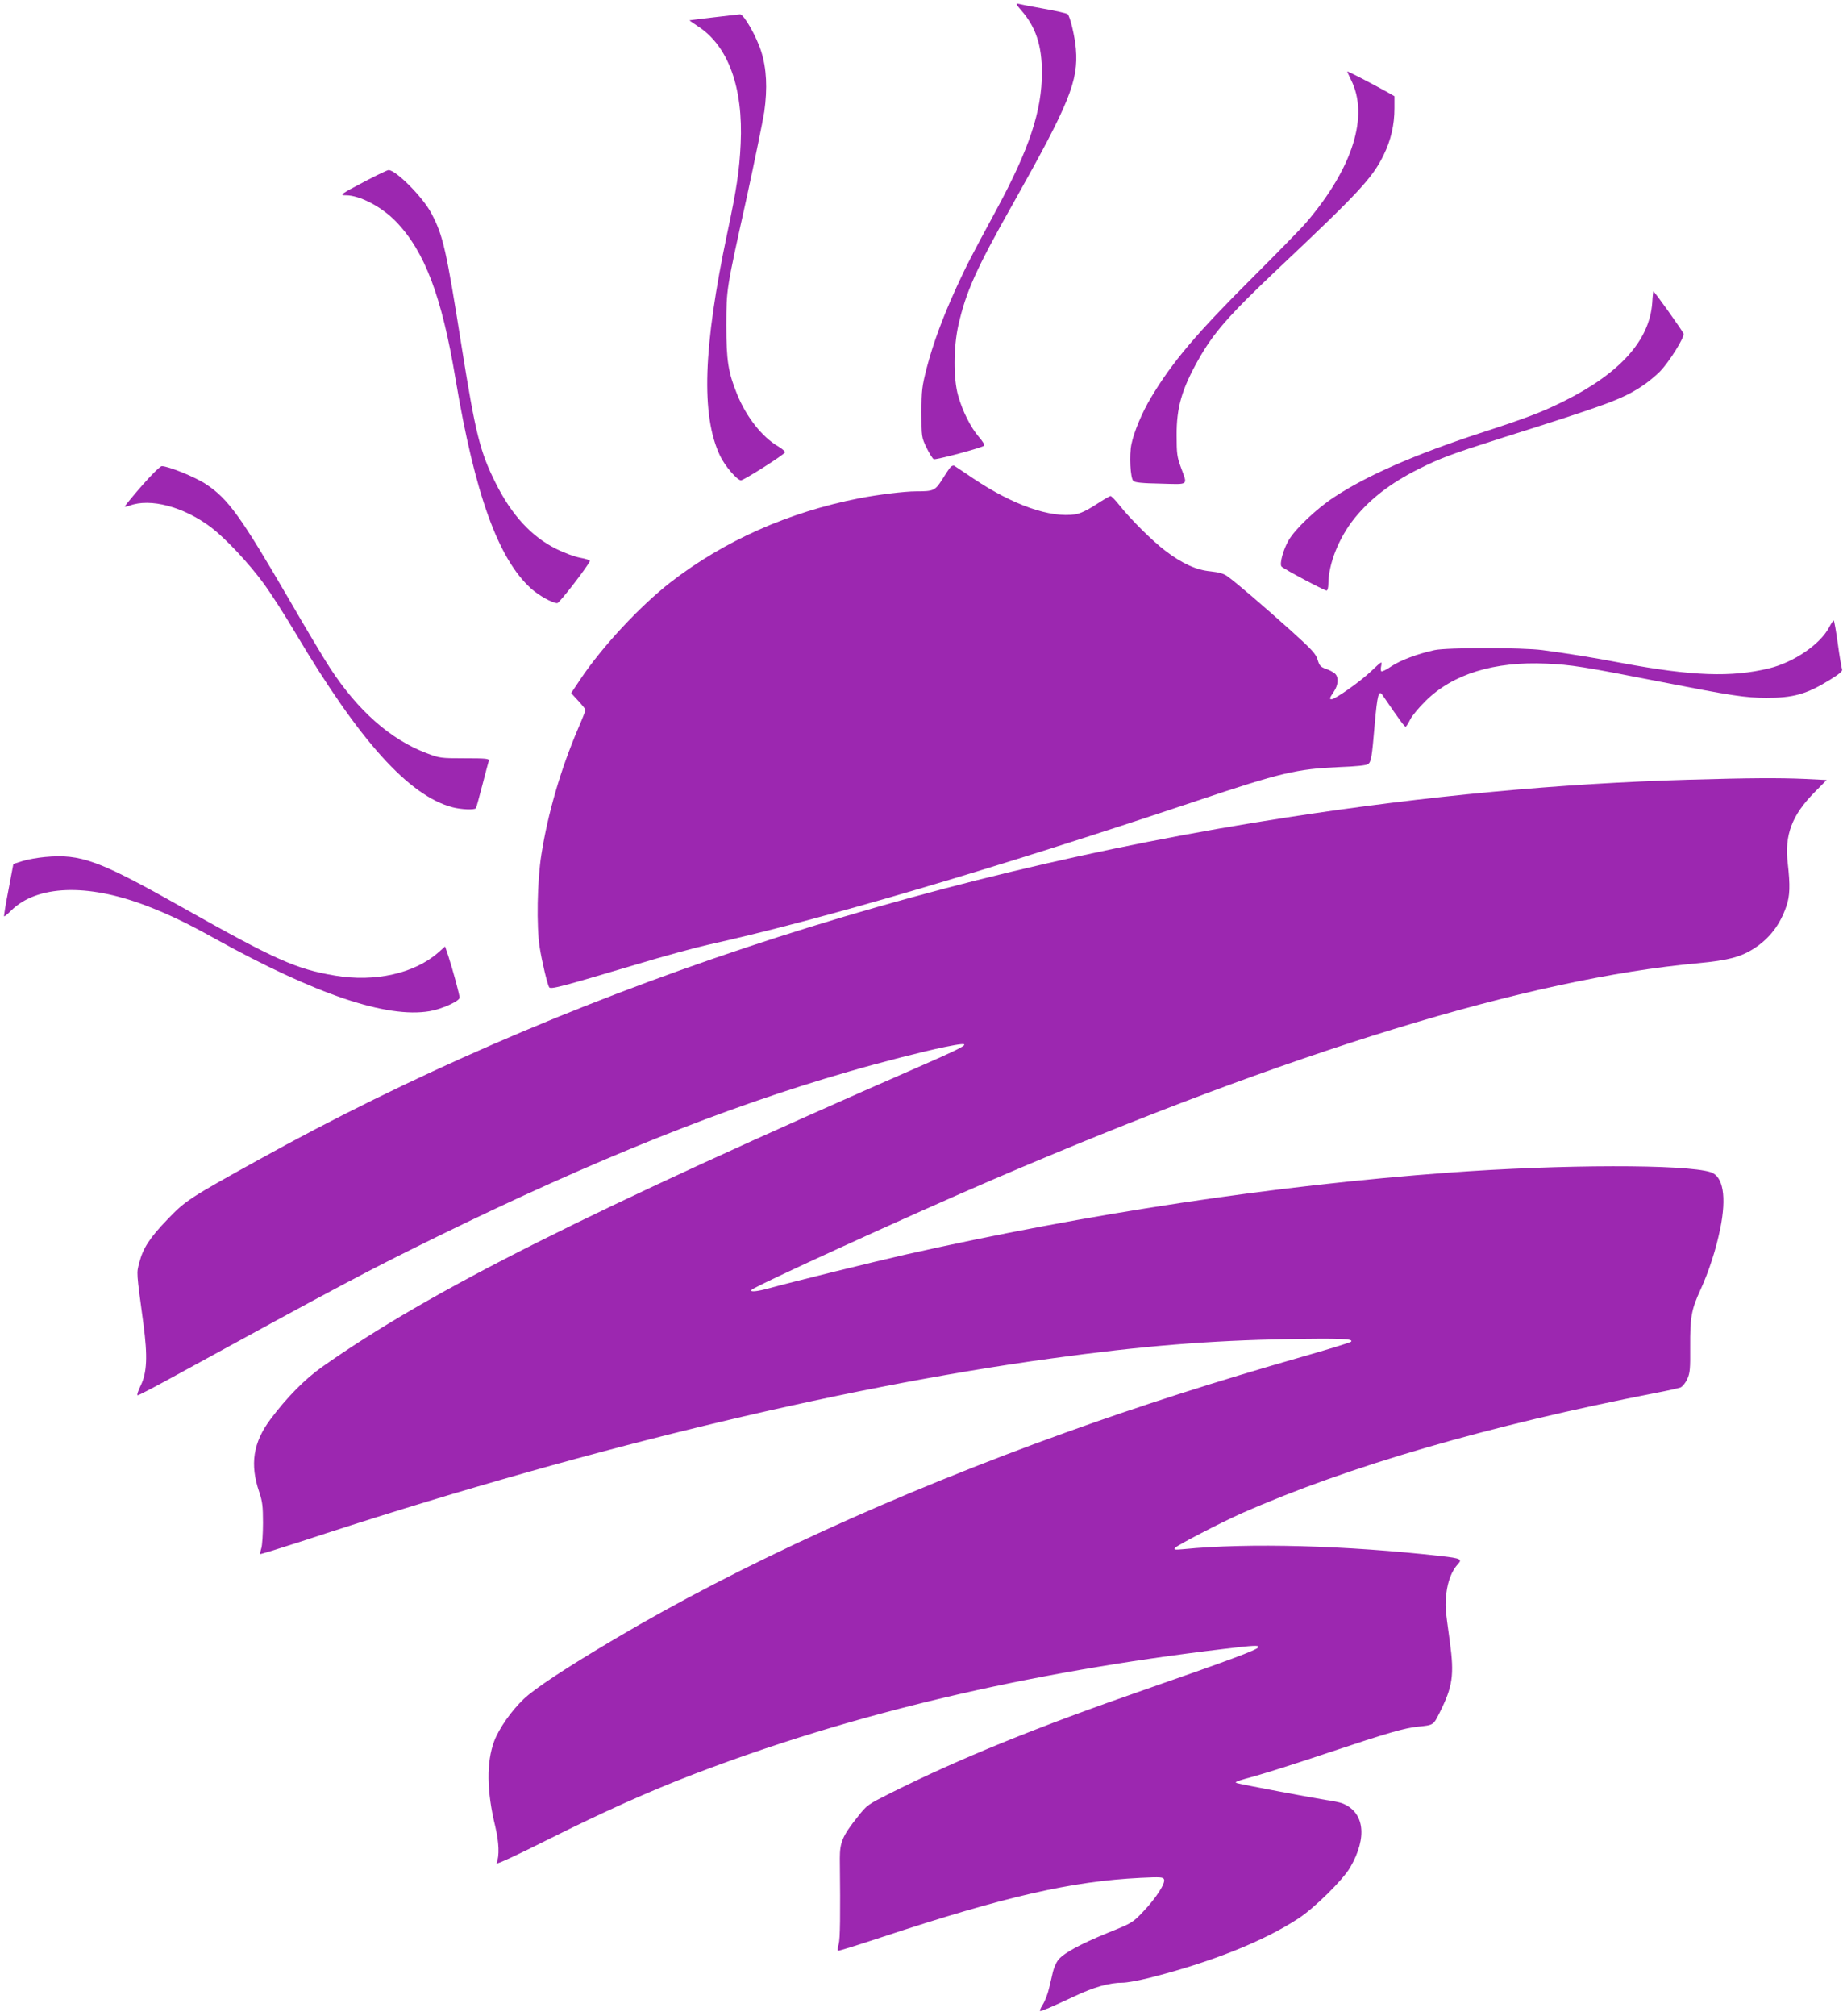 <?xml version="1.0" standalone="no"?>
<!DOCTYPE svg PUBLIC "-//W3C//DTD SVG 20010904//EN"
 "http://www.w3.org/TR/2001/REC-SVG-20010904/DTD/svg10.dtd">
<svg version="1.0" xmlns="http://www.w3.org/2000/svg"
 width="1171pt" height="1280pt" viewBox="0 0 1171 1280"
 preserveAspectRatio="xMidYMid meet">
<g transform="translate(0,1280) scale(0.1,-0.1)"
fill="#9c27b0" stroke="none">
<path d="M6489 12734 c92 -105 131 -222 131 -395 0 -243 -80 -484 -288 -869
-171 -316 -190 -354 -255 -495 -87 -190 -149 -358 -189 -512 -30 -118 -33
-140 -33 -283 0 -154 0 -156 32 -223 18 -37 39 -70 46 -73 15 -5 305 72 320
86 5 4 -10 29 -33 55 -52 60 -104 163 -132 262 -31 109 -30 306 1 447 49 215
113 358 352 781 353 628 412 772 395 975 -6 77 -37 205 -52 220 -5 5 -74 21
-154 35 -80 14 -154 29 -165 32 -13 4 -6 -9 24 -43z"/>
<path d="M4535 12690 c-82 -10 -152 -18 -154 -19 -2 0 23 -18 55 -39 191 -124
287 -388 270 -745 -8 -172 -26 -289 -85 -567 -153 -725 -168 -1157 -46 -1414
30 -64 109 -156 133 -156 20 1 275 163 280 178 1 5 -18 22 -43 37 -102 59
-203 187 -261 330 -57 140 -69 214 -69 440 1 234 -2 217 130 813 51 235 101
479 111 542 21 149 15 276 -20 385 -31 97 -111 236 -134 234 -10 -1 -84 -9
-167 -19z"/>
<path d="M8560 12346 c0 -2 11 -26 24 -53 115 -228 12 -558 -282 -903 -30 -36
-182 -191 -336 -345 -362 -360 -518 -544 -653 -770 -56 -93 -108 -217 -124
-295 -15 -70 -7 -216 12 -234 10 -10 57 -15 174 -17 183 -5 171 -14 129 101
-25 68 -28 88 -28 205 -1 177 33 293 136 477 98 174 191 281 508 581 517 488
599 576 671 722 46 94 69 190 69 297 l0 77 -42 24 c-91 51 -258 138 -258 133z"/>
<path d="M2320 11649 c-156 -82 -166 -89 -122 -89 88 0 229 -74 319 -168 182
-189 290 -475 377 -997 123 -732 271 -1143 480 -1332 50 -45 136 -93 167 -93
13 0 197 238 207 268 1 5 -26 14 -60 20 -35 6 -103 31 -153 56 -158 78 -285
216 -387 421 -98 196 -127 313 -213 852 -100 631 -119 716 -194 858 -53 102
-225 275 -272 275 -8 0 -75 -32 -149 -71z"/>
<path d="M10498 10878 c-17 -240 -205 -449 -566 -628 -138 -68 -231 -104 -527
-200 -415 -136 -722 -270 -930 -408 -111 -73 -247 -202 -288 -274 -34 -59 -58
-148 -45 -165 12 -15 272 -153 287 -153 6 0 11 19 11 43 1 127 67 293 167 417
101 124 228 222 405 311 140 70 210 96 518 194 684 216 772 248 900 331 36 23
88 66 117 95 59 61 156 216 150 240 -4 14 -185 269 -192 269 -1 0 -5 -33 -7
-72z"/>
<path d="M6038 9832 c-8 -9 -32 -45 -53 -79 -44 -69 -54 -73 -164 -73 -73 0
-243 -21 -361 -44 -451 -88 -860 -271 -1199 -533 -193 -150 -433 -407 -572
-614 l-60 -90 45 -49 c25 -27 46 -53 46 -58 0 -5 -22 -61 -49 -123 -109 -256
-190 -534 -231 -794 -27 -166 -32 -461 -11 -590 14 -91 49 -235 60 -254 10
-15 77 3 551 144 173 52 378 108 455 125 720 159 1811 480 3110 915 534 179
634 202 902 214 111 4 176 11 186 19 19 16 24 42 42 257 16 180 25 216 48 183
115 -168 143 -206 149 -202 5 3 18 24 29 47 12 23 56 76 98 117 172 170 434
251 766 236 159 -7 229 -18 730 -116 450 -88 534 -101 667 -101 172 -1 257 23
406 115 60 37 81 55 76 66 -3 8 -16 81 -27 163 -11 81 -23 147 -26 147 -3 0
-17 -20 -30 -45 -57 -107 -224 -221 -381 -259 -239 -58 -488 -49 -930 33 -213
40 -327 58 -510 83 -130 17 -605 17 -685 0 -110 -24 -215 -64 -273 -102 -31
-21 -60 -36 -65 -33 -4 3 -5 19 -1 36 6 31 4 29 -63 -34 -65 -63 -229 -179
-252 -179 -16 0 -14 7 14 48 29 43 32 92 7 115 -10 9 -36 23 -58 30 -33 12
-41 20 -52 58 -12 38 -35 63 -169 184 -167 150 -352 309 -405 346 -23 17 -53
25 -107 31 -89 8 -181 50 -286 130 -82 62 -221 200 -290 287 -26 33 -53 61
-59 61 -6 0 -48 -25 -94 -55 -56 -36 -98 -56 -129 -61 -161 -24 -395 58 -648
227 -60 41 -115 77 -121 81 -6 4 -18 0 -26 -10z"/>
<path d="M900 9714 c-61 -70 -109 -129 -107 -131 2 -2 16 1 30 6 131 50 345
-7 517 -137 94 -71 245 -233 339 -362 45 -62 134 -201 198 -309 407 -686 720
-1033 997 -1107 57 -15 142 -18 150 -6 3 5 21 71 41 148 20 76 38 146 41 154
3 13 -19 15 -154 15 -153 0 -159 1 -243 33 -229 87 -435 269 -612 540 -35 53
-153 250 -261 437 -307 527 -386 637 -528 731 -66 44 -238 114 -280 114 -10 0
-66 -55 -128 -126z"/>
<path d="M10736 7849 c-816 -23 -1678 -103 -2561 -240 -2368 -365 -4628 -1117
-6533 -2174 -438 -242 -465 -260 -577 -377 -114 -118 -157 -185 -180 -276 -18
-68 -19 -53 26 -387 28 -210 23 -312 -18 -395 -16 -33 -25 -60 -18 -60 6 0 91
44 190 98 1124 615 1274 694 1720 913 989 484 1819 817 2606 1044 211 61 469
127 608 156 197 40 177 23 -129 -111 -2142 -936 -3142 -1439 -3825 -1921 -109
-77 -224 -194 -327 -332 -110 -147 -131 -286 -71 -461 20 -60 24 -90 24 -196
0 -69 -5 -140 -10 -159 -6 -19 -9 -36 -7 -39 2 -2 121 35 263 81 1716 565
3389 973 4763 1161 574 79 1005 114 1506 123 337 6 417 2 398 -17 -5 -5 -144
-48 -309 -95 -546 -156 -1036 -313 -1500 -480 -1087 -391 -2076 -843 -2865
-1310 -313 -185 -513 -317 -583 -384 -80 -77 -156 -186 -187 -267 -50 -134
-48 -318 7 -543 24 -102 27 -185 8 -233 -4 -10 126 50 337 156 332 166 636
303 911 408 1007 386 2114 648 3377 798 188 23 224 24 215 10 -11 -18 -187
-83 -710 -265 -701 -243 -1189 -442 -1625 -660 -147 -74 -151 -76 -210 -151
-97 -121 -114 -163 -114 -264 4 -371 2 -510 -7 -544 -6 -21 -8 -40 -5 -43 2
-3 127 36 278 86 785 259 1204 355 1645 377 128 6 143 5 149 -10 10 -25 -52
-120 -131 -203 -69 -73 -72 -74 -228 -137 -176 -72 -286 -132 -316 -175 -11
-15 -25 -48 -31 -72 -5 -24 -17 -72 -25 -106 -8 -35 -26 -81 -40 -103 -14 -22
-21 -40 -16 -40 13 0 73 26 212 91 128 61 226 89 312 89 27 0 102 14 167 30
393 99 729 233 950 378 101 66 281 243 328 323 112 192 92 354 -52 409 -15 5
-60 15 -99 20 -68 10 -536 98 -566 107 -23 6 -9 12 120 47 68 19 279 86 469
150 368 123 473 153 560 162 98 10 97 9 136 87 84 167 95 239 66 452 -30 218
-31 227 -22 309 9 76 35 143 73 184 29 31 18 37 -106 51 -601 68 -1226 85
-1637 44 -57 -5 -63 -4 -53 9 15 17 288 159 423 219 675 298 1570 558 2630
764 74 14 145 30 158 35 13 6 32 30 43 54 17 38 19 66 18 203 -1 188 7 236 65
362 54 118 99 257 126 389 41 203 19 333 -61 359 -158 51 -949 50 -1664 -3
-1115 -82 -2292 -260 -3450 -520 -198 -45 -726 -175 -867 -214 -79 -22 -128
-26 -112 -10 26 26 1011 476 1535 701 1895 813 3400 1275 4480 1373 190 18
270 39 355 94 98 64 164 150 204 267 23 66 25 131 9 273 -21 181 26 305 171
452 l76 77 -141 7 c-162 7 -352 6 -729 -5z"/>
<path d="M285 7358 c-44 -4 -107 -15 -140 -25 l-60 -19 -31 -164 c-18 -91 -30
-167 -28 -169 2 -2 23 15 46 38 163 160 480 172 849 33 140 -53 265 -112 444
-212 638 -353 1091 -507 1364 -461 78 13 191 64 191 86 0 19 -41 170 -71 263
l-21 62 -44 -39 c-151 -132 -401 -189 -655 -146 -247 41 -379 100 -974 435
-529 298 -642 339 -870 318z"/>
</g>
</svg>
